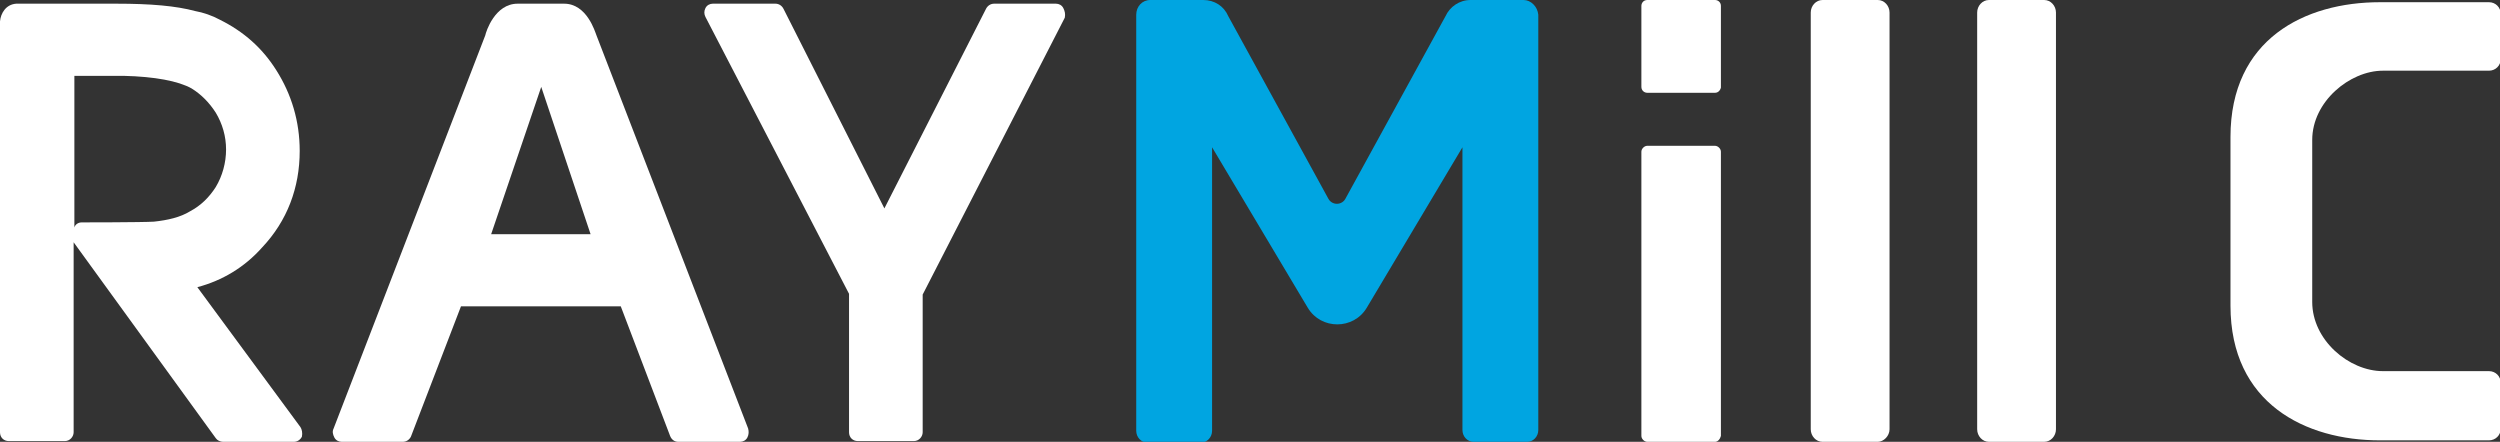 <?xml version="1.0" encoding="utf-8"?>
<!-- Generator: Adobe Illustrator 27.0.1, SVG Export Plug-In . SVG Version: 6.00 Build 0)  -->
<svg version="1.1" id="_レイヤー_1" xmlns="http://www.w3.org/2000/svg" xmlns:xlink="http://www.w3.org/1999/xlink" x="0px"
	 y="0px" viewBox="0 0 339.5 60" style="enable-background:new 0 0 339.5 60;" xml:space="preserve">
<rect x="0" y="0" width="339.5" height="60" fill="#333333" stroke="none"/>
<style type="text/css">
	.st0{fill:#00A5E1;}
	.st1{fill:#FFFFFF;}
</style>
<g>
	<path class="st0" d="M206.9,0h-7.2c-1.5,0-2.8,0.9-3.4,2.2L182.7,27c-0.5,0.9-1.8,0.9-2.3,0L166.8,2.2c-0.6-1.4-1.9-2.2-3.4-2.2
		h-7.2c-1.1,0-1.9,0.9-1.9,2v56.5c0,0.9,0.7,1.6,1.5,1.6h7.3c0.8,0,1.5-0.7,1.5-1.6V20l13,21.8c1.8,3,6.2,3,8,0l13-21.8v38.4
		c0,0.9,0.7,1.6,1.5,1.6h7.3c0.8,0,1.5-0.7,1.5-1.6V2C208.8,0.9,207.9,0,206.9,0z"/>
	<path class="st1" d="M80.2,31.8H66.7l6.8-20L80.2,31.8z M101.6,58.2L81,4.8c-0.2-0.5-1.3-4.3-4.4-4.3h-6.3c-3.1,0-4.3,3.8-4.4,4.3
		L45.3,58.2c-0.2,0.4-0.1,0.8,0.1,1.2c0.2,0.4,0.6,0.6,1,0.6h8.3c0.5,0,0.9-0.3,1.1-0.7l6.8-17.7h21.7L91,59.2
		c0.2,0.5,0.6,0.8,1.1,0.8h8.4c0.4,0,0.8-0.2,1-0.6C101.7,59,101.7,58.6,101.6,58.2"/>
	<path class="st1" d="M144.4,1.1c-0.2-0.4-0.6-0.6-1-0.6H135c-0.5,0-0.9,0.3-1.1,0.7l-13.8,27.1L106.4,1.2c-0.2-0.4-0.6-0.7-1.1-0.7
		h-8.5c-0.4,0-0.8,0.2-1,0.6c-0.2,0.4-0.2,0.8,0,1.2l19.5,37.6v18.8c0,0.7,0.5,1.2,1.2,1.2h7.6c0.7,0,1.2-0.6,1.2-1.2V40l19.3-37.6
		C144.7,1.9,144.6,1.5,144.4,1.1"/>
	<path class="st1" d="M10,10.3h6.8C21,10.4,24.2,11,26,12c1.3,0.8,2.4,1.9,3.3,3.3c0.9,1.5,1.4,3.2,1.4,5c0,1.8-0.5,3.6-1.4,5.1
		c-0.9,1.4-2,2.5-3.5,3.3c-1.3,0.8-3,1.2-4.9,1.4c-1.6,0.1-9.8,0.1-9.8,0.1c-0.5,0-0.9,0.3-1,0.7V10.3z M40.8,58l-14-19
		c3.4-0.9,6.4-2.7,8.8-5.4c3.4-3.6,5.1-8.1,5.1-13.1c0-4-1.1-7.7-3.2-11c-1.9-3-4.4-5.2-7.6-6.8c-1.1-0.6-2.3-1-3.4-1.2
		c-2.6-0.7-6-1-10.7-1H2.2C0.8,0.6,0.1,1.8,0,2.9v55.8c0,0.7,0.5,1.2,1.2,1.2h7.6c0.7,0,1.2-0.6,1.2-1.2V32.9l19.3,26.6
		c0.2,0.3,0.6,0.5,1,0.5h9.6c0.5,0,0.9-0.3,1.1-0.7C41.1,58.8,41,58.3,40.8,58"/>
	<path class="st1" d="M314,41c0,5.2,5,9.4,9.6,9.4h14.4c0.9,0,1.6,0.7,1.6,1.6v6.2c0,0.9-0.7,1.6-1.6,1.6l-14.8,0
		c-10.1,0-20.3-5-20.3-18.3V18.6c0-13.3,10.1-18.3,20.3-18.3h14.8c0.9,0,1.6,0.7,1.6,1.6V8c0,0.9-0.7,1.6-1.6,1.6l-14.4,0
		c-4.5,0-9.6,4.2-9.6,9.4V41z"/>
	<path class="st1" d="M255,60h-7.5c-0.9,0-1.6-0.8-1.6-1.7V1.7c0-0.9,0.7-1.7,1.6-1.7h7.5c0.9,0,1.6,0.8,1.6,1.7v56.6
		C256.6,59.2,255.8,60,255,60"/>
	<path class="st1" d="M277.6,60h-7.5c-0.9,0-1.6-0.8-1.6-1.7V1.7c0-0.9,0.7-1.7,1.6-1.7h7.5c0.9,0,1.6,0.8,1.6,1.7v56.6
		C279.2,59.2,278.5,60,277.6,60"/>
	<path class="st1" d="M232.9,60h-9.2c-0.4,0-0.8-0.4-0.8-0.8V20.6c0-0.4,0.4-0.8,0.8-0.8h9.2c0.4,0,0.8,0.4,0.8,0.8v38.6
		C233.6,59.6,233.3,60,232.9,60"/>
	<path class="st1" d="M232.9,12.6h-9.2c-0.4,0-0.8-0.3-0.8-0.8V0.8c0-0.4,0.3-0.8,0.8-0.8h9.2c0.4,0,0.8,0.3,0.8,0.8v11.1
		C233.6,12.3,233.3,12.6,232.9,12.6"/>
</g>
</svg>
